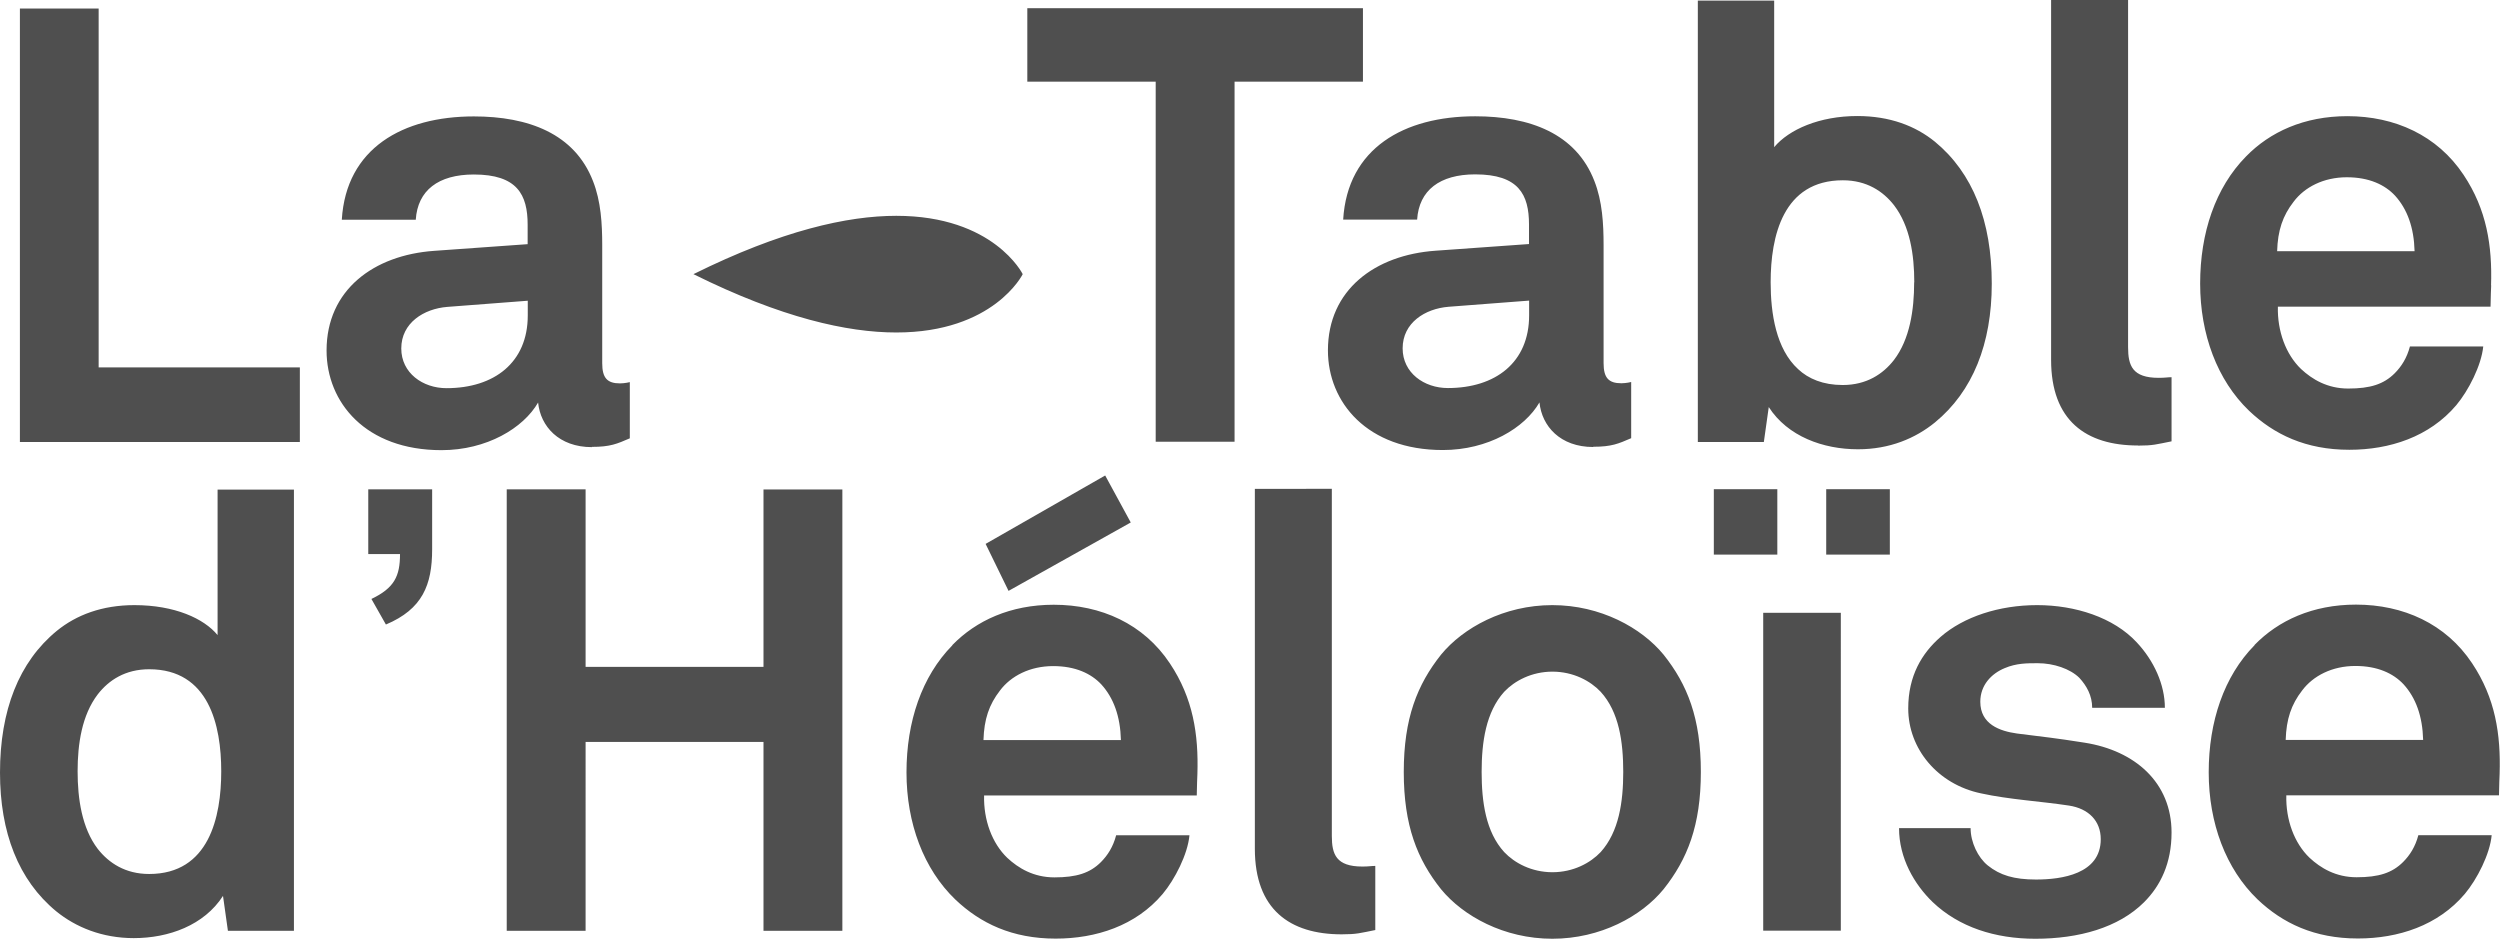 <?xml version="1.0" encoding="UTF-8"?> <svg xmlns="http://www.w3.org/2000/svg" data-name="Layer 1" width="198.43" height="74.52"><path d="M197.72 22.66c.1-3.15-.34-6.02-2.18-8.78-2.09-3.15-5.48-4.66-9.22-4.66-3.45 0-6.16 1.26-8.05 3.2-2.43 2.47-3.64 6.06-3.64 10.09s1.36 7.67 3.88 10.09c1.99 1.89 4.51 3.1 7.96 3.1 3.2 0 6.35-1.02 8.49-3.54.97-1.16 1.99-3.15 2.14-4.66h-5.82c-.24.92-.68 1.6-1.21 2.13-.87.87-1.94 1.21-3.69 1.21-1.65 0-2.86-.73-3.74-1.55-1.21-1.16-1.89-3.01-1.84-4.95h16.88c0-.53.05-1.7.05-1.7Zm-6.06-2.72h-10.92c.05-1.65.44-2.81 1.31-3.93.87-1.16 2.38-1.94 4.22-1.94 1.75 0 3.01.58 3.83 1.46.97 1.07 1.5 2.52 1.55 4.41Zm-21.48 51.67c1.31-1.31 2.18-3.1 2.18-5.53 0-3.98-2.91-6.5-6.89-7.13-2.47-.39-3.1-.44-5.38-.73-1.36-.19-2.91-.73-2.91-2.52 0-1.31.87-2.23 1.94-2.67.92-.39 1.75-.39 2.62-.39 1.26 0 2.57.44 3.3 1.16.58.63 1.02 1.41 1.02 2.38h5.77c0-1.84-.87-3.74-2.23-5.19-1.84-1.99-4.9-2.96-7.91-2.96s-5.82.92-7.66 2.52c-1.5 1.31-2.57 3.1-2.57 5.68 0 3.2 2.33 6.02 5.77 6.74 2.23.49 4.75.63 6.99.97 1.55.24 2.52 1.21 2.52 2.67 0 2.77-3.11 3.2-5.14 3.2-1.75 0-2.86-.34-3.83-1.12-.78-.63-1.36-1.84-1.36-2.96h-5.68c0 2.38 1.21 4.46 2.67 5.87 2.09 1.99 4.95 2.91 8.15 2.91 3.44 0 6.6-.87 8.64-2.91Zm-.49-36.24c1.21 0 1.46-.1 2.67-.34v-5.09c-.34 0-.48.05-1.02.05-2.09 0-2.43-.97-2.43-2.43V0h-6.11v28.57c0 4.8 2.76 6.79 6.89 6.79Zm-11.6-12.86c0-4.95-1.5-8.78-4.51-11.26-1.55-1.26-3.59-2.04-6.16-2.04-3.01 0-5.43 1.07-6.6 2.47V.05h-6.06v35.03H140l.39-2.77c1.5 2.33 4.32 3.35 7.08 3.35 2.52 0 4.56-.87 6.11-2.13 3.01-2.47 4.51-6.26 4.51-11.01Zm-6.16-.1c0 2.18-.34 4.51-1.6 6.16-.87 1.12-2.18 1.99-4.07 1.99-1.55 0-2.72-.49-3.54-1.26-1.75-1.6-2.18-4.41-2.18-6.89 0-3.64.97-8.1 5.73-8.1 1.89 0 3.2.87 4.07 1.99 1.26 1.65 1.6 3.93 1.6 6.11ZM135 61.27c0-4.27-1.07-6.94-2.96-9.31-1.75-2.13-5-3.93-8.83-3.93s-7.08 1.8-8.83 3.93c-1.89 2.38-2.96 5.05-2.96 9.31s1.07 6.94 2.96 9.31c1.75 2.13 5 3.93 8.83 3.93s7.08-1.79 8.83-3.93c1.89-2.38 2.96-5.05 2.96-9.31Zm-6.16 0c0 2.38-.34 4.75-1.79 6.36-.82.87-2.18 1.6-3.83 1.6s-3.01-.73-3.83-1.6c-1.46-1.6-1.79-3.98-1.79-6.36s.34-4.75 1.79-6.36c.82-.87 2.18-1.6 3.83-1.6s3.01.73 3.83 1.6c1.46 1.6 1.79 3.98 1.79 6.36Zm-2.38-25.81c1.46 0 1.99-.24 3.01-.68v-4.46s-.39.1-.78.1c-1.02 0-1.41-.44-1.41-1.6v-9.36c0-1.7-.1-3.49-.73-5.09-1.46-3.78-5.14-5.14-9.46-5.14-5.63 0-10.14 2.52-10.48 8.2h5.87c.15-2.33 1.8-3.59 4.61-3.59 3.45 0 4.27 1.6 4.27 3.98v1.55l-7.42.53c-4.8.34-8.54 3.1-8.54 7.91 0 4.12 3.11 7.91 9.12 7.91 3.59 0 6.5-1.75 7.67-3.78.19 1.89 1.65 3.54 4.27 3.54Zm-5.09-10.43c0 3.74-2.67 5.77-6.45 5.77-1.89 0-3.59-1.21-3.59-3.15 0-2.04 1.79-3.15 3.64-3.3l6.4-.49v1.16ZM97.99 6.48h10.19V.65H81.54v5.83h10.19v28.58h6.26V6.48ZM81.17 21.76v-.01s-2.29-4.62-10.03-4.62c-3.87 0-9.1 1.16-16.1 4.63 6.99 3.47 12.22 4.63 16.1 4.63 7.74 0 10.03-4.62 10.03-4.62ZM46.98 35.47c1.46 0 1.99-.24 3.01-.68v-4.46s-.39.1-.78.1c-1.02 0-1.41-.44-1.41-1.6v-9.36c0-1.7-.1-3.49-.73-5.09-1.46-3.78-5.14-5.14-9.46-5.14-5.63 0-10.14 2.52-10.48 8.2H33c.15-2.33 1.79-3.59 4.61-3.59 3.44 0 4.27 1.6 4.27 3.98v1.55l-7.42.53c-4.8.34-8.54 3.1-8.54 7.91 0 4.12 3.1 7.91 9.12 7.91 3.59 0 6.5-1.75 7.67-3.78.19 1.89 1.65 3.54 4.27 3.54Zm-5.09-10.43c0 3.74-2.67 5.77-6.45 5.77-1.89 0-3.59-1.21-3.59-3.15 0-2.04 1.8-3.15 3.64-3.3l6.4-.49v1.16ZM1.58 35.08H23.8v-5.92H7.83V.68H1.58v34.4ZM0 61.32c0 4.75 1.46 8.54 4.46 11.01 1.55 1.26 3.64 2.13 6.16 2.13 2.77 0 5.58-1.02 7.08-3.35l.39 2.77h5.24V38.86h-6.06v11.55c-1.07-1.31-3.4-2.38-6.6-2.38-2.57 0-4.61.78-6.16 2.04C1.5 52.54 0 56.38 0 61.33Zm6.16-.1c0-2.18.34-4.46 1.6-6.11.87-1.12 2.18-1.99 4.08-1.99 4.75 0 5.72 4.46 5.72 8.1s-.97 8.15-5.72 8.15c-1.89 0-3.2-.87-4.08-1.99-1.26-1.65-1.6-3.98-1.6-6.16ZM34.3 38.84h-5.07v5.14h2.52c0 1.75-.45 2.69-2.27 3.56l1.15 2.03c2.9-1.22 3.67-3.14 3.67-5.97v-4.75Zm12.18 0h-6.26v35.04h6.26V58.89H60.6v14.99h6.26V38.85H60.6v14.08H46.48V38.85Zm33.57 8.06 9.7-5.43-2.03-3.73-9.49 5.43 1.82 3.73Zm-4.46 4.32c-2.43 2.47-3.64 6.06-3.64 10.09s1.36 7.67 3.88 10.09c1.99 1.89 4.51 3.1 7.96 3.1 3.2 0 6.36-1.02 8.49-3.54.97-1.16 1.99-3.15 2.13-4.66h-5.82c-.24.92-.68 1.6-1.21 2.13-.87.87-1.94 1.21-3.69 1.21-1.65 0-2.86-.73-3.74-1.55-1.21-1.16-1.89-3.01-1.84-4.95h16.88c0-.53.05-1.7.05-1.7.1-3.15-.34-6.02-2.18-8.78-2.09-3.15-5.48-4.66-9.22-4.66-3.44 0-6.16 1.26-8.05 3.2Zm2.47 7.52c.05-1.65.44-2.81 1.31-3.93.87-1.16 2.38-1.94 4.22-1.94 1.75 0 3.01.58 3.83 1.46.97 1.07 1.5 2.52 1.55 4.41H78.05Zm27.65-19.94H99.6v28.57c0 4.8 2.76 6.79 6.89 6.79 1.21 0 1.45-.1 2.67-.34v-5.09c-.34 0-.49.05-1.02.05-2.09 0-2.43-.97-2.43-2.43V38.79Zm35.36.03h-5.04v5.19h5.04v-5.19Zm3.88 5.19H150v-5.19h-5.05v5.19Zm1.16 4.62h-6.16v25.23h6.16V48.64Zm32.84 2.57c-2.43 2.47-3.64 6.06-3.64 10.09s1.36 7.67 3.88 10.09c1.99 1.89 4.51 3.1 7.96 3.1 3.2 0 6.36-1.02 8.49-3.54.97-1.16 1.99-3.15 2.13-4.66h-5.82c-.24.92-.68 1.6-1.21 2.13-.87.87-1.94 1.21-3.69 1.21-1.65 0-2.86-.73-3.74-1.55-1.21-1.16-1.89-3.01-1.84-4.95h16.88c0-.53.05-1.7.05-1.7.1-3.15-.34-6.02-2.18-8.78-2.09-3.15-5.48-4.66-9.22-4.66-3.44 0-6.16 1.26-8.05 3.2Zm2.47 7.52c.05-1.65.44-2.81 1.31-3.93.87-1.16 2.38-1.94 4.22-1.94 1.75 0 3.01.58 3.83 1.46.97 1.07 1.5 2.52 1.55 4.41h-10.92Z" style="fill:#4f4f4f"></path></svg> 